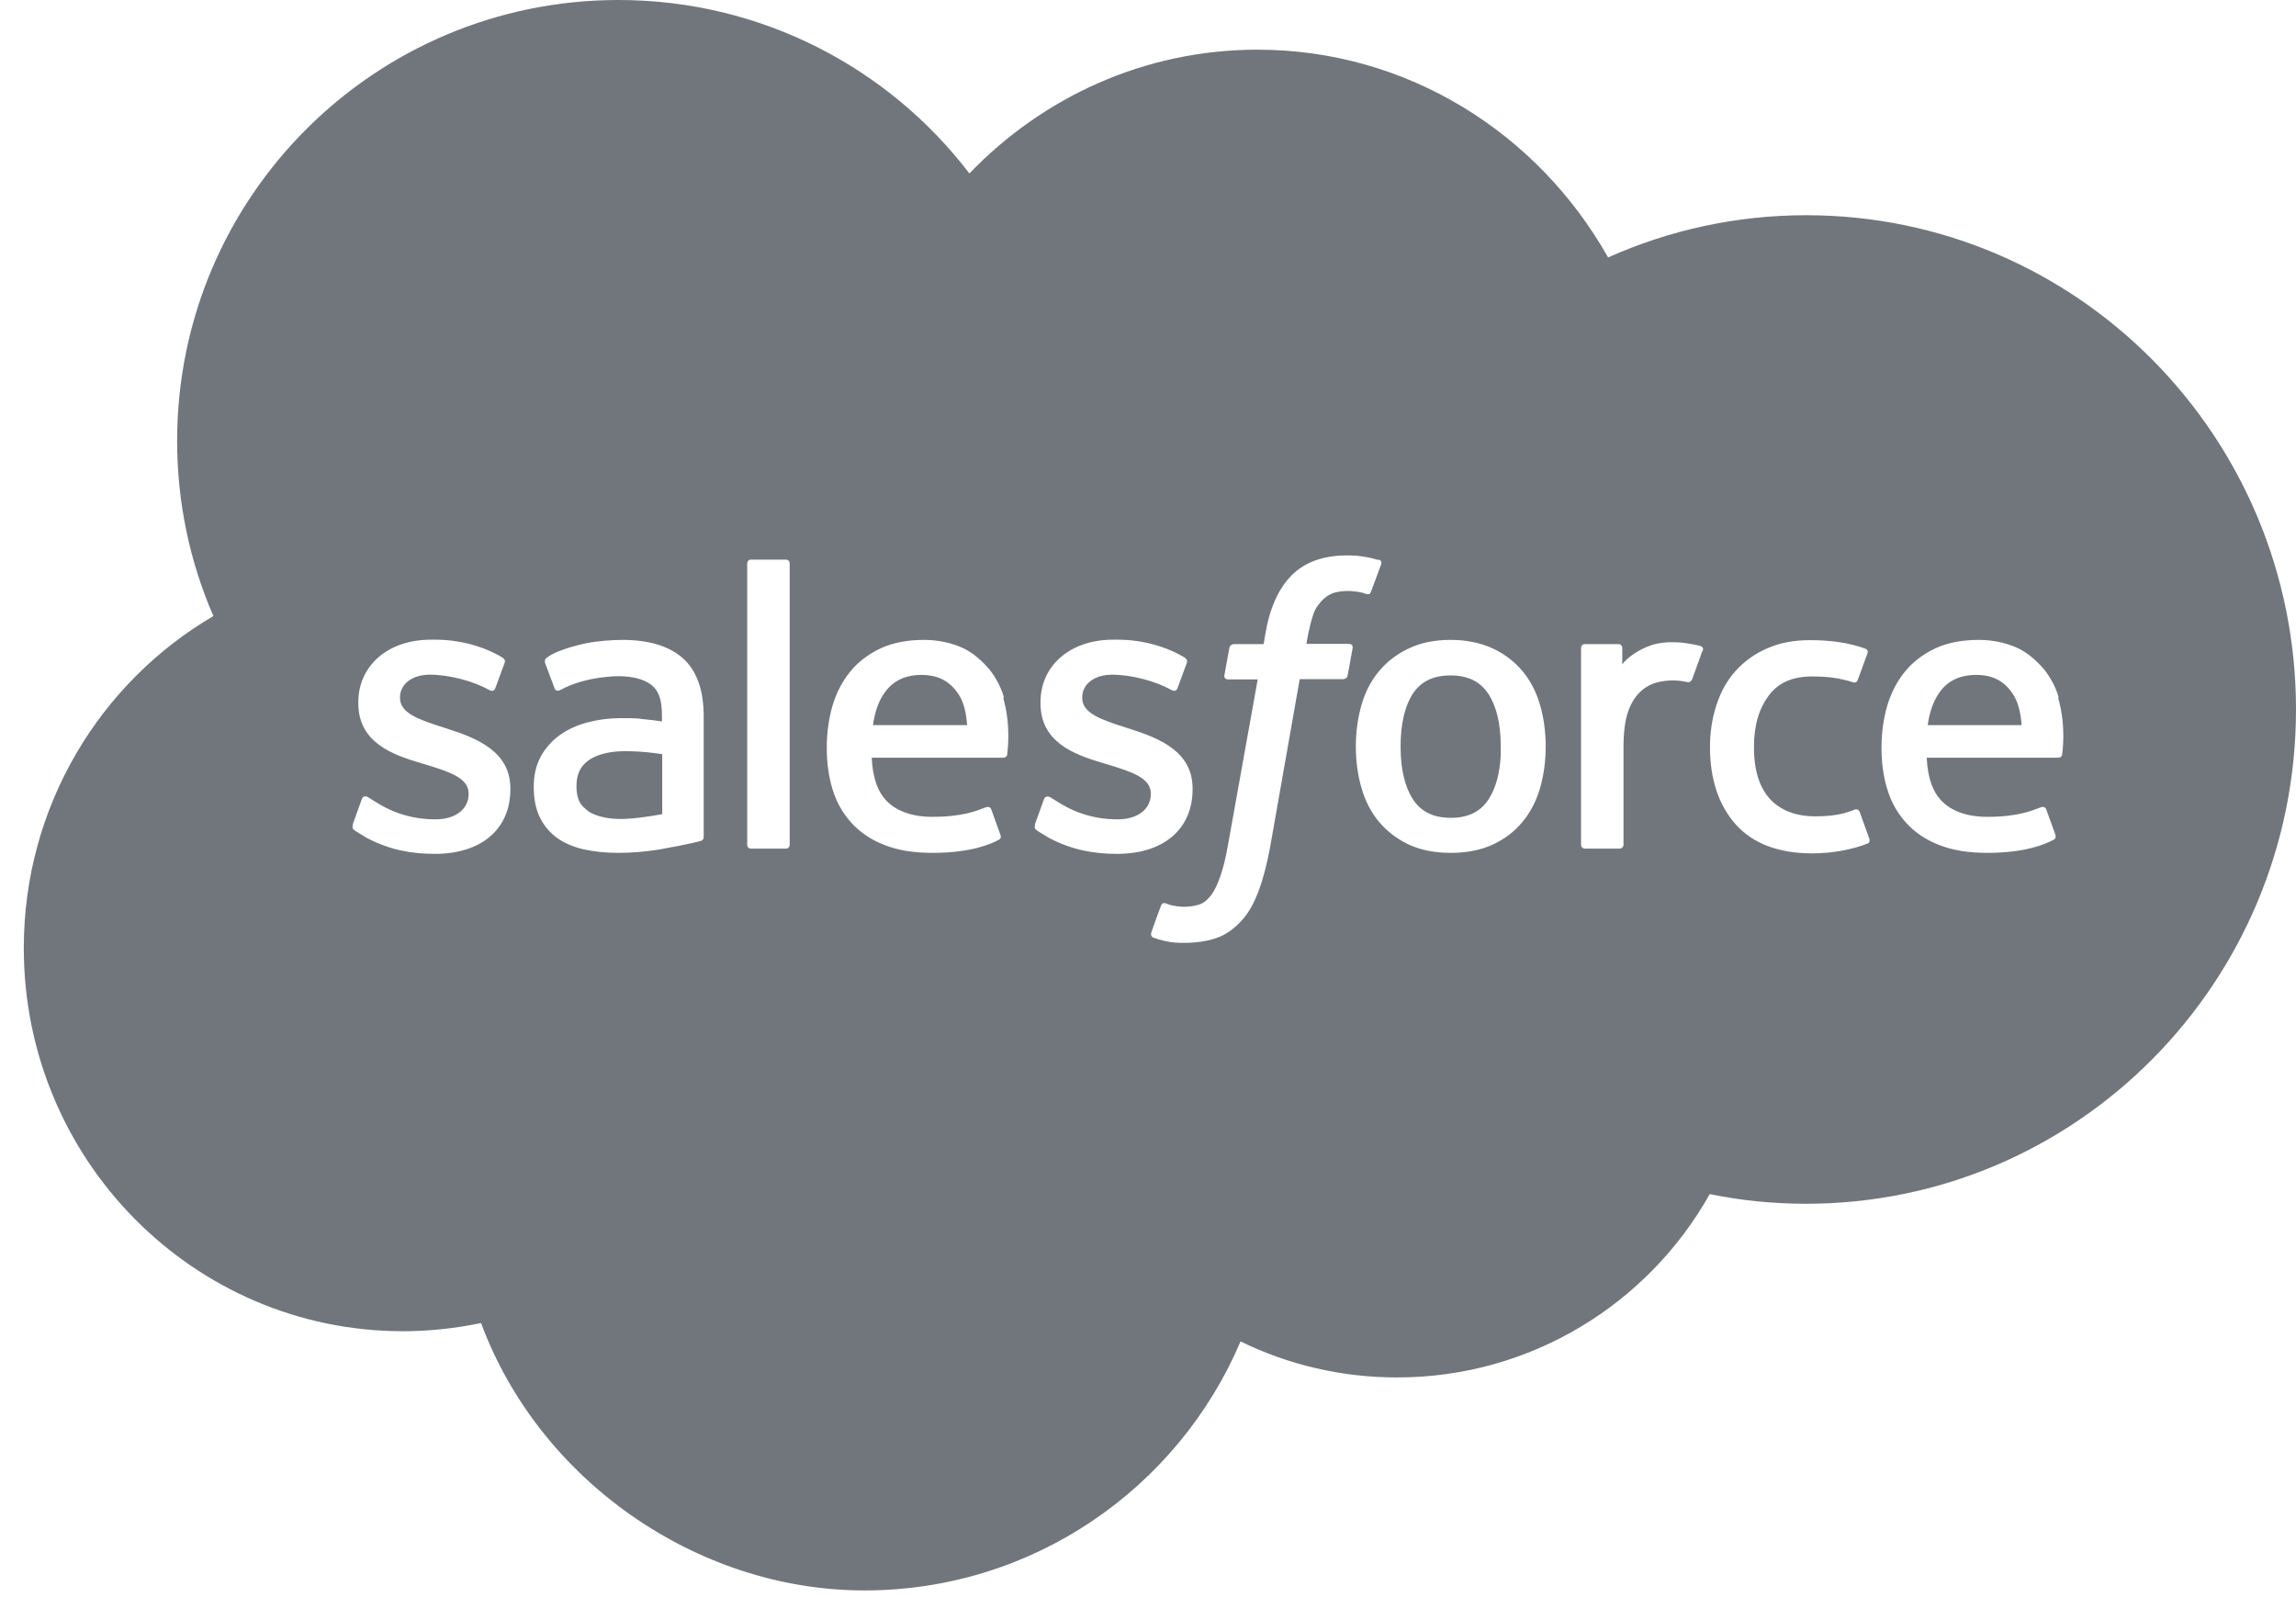 <svg width="69" height="48" viewBox="0 0 69 48" fill="none" xmlns="http://www.w3.org/2000/svg">
<path d="M18.587 0C22.889 0 26.713 2.046 29.133 5.213C31.336 2.92 34.398 1.493 37.789 1.493C42.3 1.493 46.228 4.011 48.327 7.737C50.149 6.923 52.166 6.468 54.279 6.468C62.412 6.468 69 13.114 69 21.322C69 29.53 62.405 36.178 54.279 36.178C53.286 36.178 52.315 36.081 51.382 35.887C49.537 39.173 46.019 41.398 41.986 41.398C40.298 41.398 38.7 41.01 37.281 40.315C35.414 44.714 31.052 47.799 25.981 47.799C20.91 47.799 16.19 44.453 14.457 39.763C13.703 39.919 12.919 40.009 12.112 40.009C5.816 40.009 0.715 34.855 0.715 28.492C0.715 24.228 3.008 20.509 6.413 18.515C5.711 16.901 5.323 15.116 5.323 13.249C5.323 5.93 11.26 0 18.587 0ZM40.485 16.692C39.769 16.692 39.208 16.894 38.812 17.297C38.417 17.693 38.148 18.298 38.02 19.09L37.976 19.358H37.08C37.08 19.358 36.968 19.359 36.945 19.471L36.796 20.292C36.788 20.374 36.818 20.419 36.923 20.419H37.797L36.908 25.371C36.841 25.767 36.758 26.096 36.669 26.35C36.579 26.596 36.497 26.775 36.393 26.909C36.288 27.036 36.198 27.133 36.034 27.186C35.9 27.23 35.743 27.253 35.571 27.253C35.474 27.253 35.347 27.238 35.25 27.216C35.153 27.201 35.108 27.178 35.033 27.148C35.03 27.147 34.928 27.113 34.892 27.216C34.861 27.299 34.623 27.94 34.601 28.023C34.571 28.097 34.615 28.164 34.66 28.179C34.78 28.224 34.862 28.246 35.019 28.283C35.235 28.335 35.422 28.336 35.601 28.336C35.967 28.336 36.296 28.284 36.572 28.186C36.848 28.089 37.087 27.91 37.304 27.679C37.535 27.425 37.677 27.156 37.819 26.79C37.954 26.431 38.073 25.983 38.17 25.46L39.059 20.412H40.366C40.373 20.412 40.478 20.408 40.5 20.3L40.649 19.479C40.657 19.396 40.627 19.352 40.523 19.352H39.261C39.261 19.352 39.328 18.881 39.47 18.455C39.529 18.276 39.649 18.134 39.746 18.029C39.843 17.932 39.955 17.865 40.074 17.82C40.201 17.783 40.343 17.761 40.5 17.761C40.62 17.761 40.739 17.775 40.829 17.79C40.948 17.812 41 17.828 41.03 17.843C41.157 17.88 41.18 17.842 41.202 17.782L41.509 16.954C41.539 16.864 41.464 16.827 41.434 16.819L41.411 16.827C41.284 16.79 41.173 16.76 41.023 16.737C40.874 16.707 40.687 16.692 40.485 16.692ZM12.948 19.225C11.664 19.225 10.768 20.001 10.768 21.106V21.129C10.768 22.301 11.753 22.674 12.679 22.943L12.828 22.988C13.5 23.197 14.083 23.377 14.083 23.848V23.87C14.083 24.303 13.702 24.624 13.098 24.624C12.859 24.624 12.104 24.624 11.29 24.102C11.193 24.042 11.133 24.004 11.059 23.959C11.021 23.937 10.917 23.893 10.872 24.02L10.596 24.788H10.61C10.566 24.9 10.626 24.923 10.641 24.945C10.768 25.035 10.902 25.102 11.028 25.185C11.723 25.55 12.38 25.662 13.067 25.662C14.471 25.662 15.338 24.916 15.338 23.721V23.698C15.338 22.593 14.352 22.19 13.434 21.898L13.315 21.86C12.62 21.636 12.022 21.442 12.021 20.98V20.957C12.021 20.569 12.373 20.277 12.918 20.277C13.523 20.277 14.24 20.479 14.695 20.732C14.695 20.732 14.831 20.823 14.883 20.689C14.913 20.614 15.143 19.987 15.166 19.919C15.196 19.844 15.143 19.792 15.099 19.762C14.568 19.441 13.844 19.225 13.09 19.225H12.948ZM33.449 19.225C32.165 19.225 31.269 20.001 31.269 21.106V21.129C31.269 22.301 32.255 22.674 33.181 22.943L33.33 22.988C34.002 23.197 34.585 23.377 34.585 23.848V23.87C34.585 24.303 34.203 24.624 33.599 24.624C33.359 24.624 32.605 24.624 31.791 24.102C31.694 24.042 31.634 24.004 31.56 23.959C31.536 23.944 31.418 23.901 31.373 24.02L31.097 24.788H31.111C31.067 24.9 31.127 24.923 31.142 24.945C31.269 25.035 31.403 25.102 31.53 25.185C32.225 25.55 32.882 25.662 33.569 25.662C34.973 25.662 35.84 24.915 35.84 23.721V23.698C35.84 22.593 34.861 22.19 33.935 21.898L33.815 21.86C33.121 21.636 32.523 21.442 32.523 20.98V20.957C32.523 20.569 32.875 20.277 33.42 20.277C34.025 20.277 34.742 20.479 35.197 20.732C35.197 20.732 35.331 20.822 35.384 20.689C35.414 20.614 35.646 19.986 35.668 19.919C35.698 19.844 35.645 19.792 35.601 19.762C35.07 19.441 34.346 19.225 33.592 19.225H33.449ZM54.398 19.239C53.906 19.239 53.473 19.321 53.092 19.493C52.718 19.657 52.404 19.889 52.15 20.173C51.897 20.457 51.71 20.8 51.583 21.189C51.456 21.577 51.389 21.996 51.389 22.451C51.389 23.422 51.651 24.206 52.166 24.781C52.681 25.356 53.458 25.648 54.474 25.648C55.071 25.647 55.684 25.528 56.132 25.349C56.136 25.347 56.213 25.308 56.177 25.207L55.893 24.415L55.885 24.4C55.847 24.288 55.735 24.333 55.735 24.333C55.564 24.4 55.385 24.459 55.19 24.489C54.996 24.519 54.779 24.534 54.548 24.534C53.98 24.534 53.532 24.363 53.211 24.034C52.89 23.698 52.703 23.16 52.711 22.436C52.711 21.771 52.875 21.278 53.159 20.898C53.443 20.517 53.876 20.33 54.459 20.33C54.944 20.33 55.31 20.382 55.698 20.509C55.698 20.509 55.788 20.546 55.833 20.427C55.938 20.143 56.012 19.941 56.124 19.628C56.154 19.539 56.08 19.501 56.05 19.493C55.9 19.433 55.541 19.336 55.273 19.299C55.019 19.262 54.727 19.239 54.398 19.239ZM18.699 19.231C18.401 19.231 17.922 19.269 17.639 19.329C17.639 19.329 16.772 19.493 16.421 19.776C16.421 19.776 16.346 19.822 16.384 19.934L16.667 20.688C16.703 20.781 16.788 20.757 16.794 20.755C16.794 20.755 16.824 20.741 16.861 20.726C17.623 20.315 18.587 20.322 18.587 20.322C19.013 20.322 19.341 20.412 19.565 20.576C19.782 20.741 19.893 20.994 19.894 21.517V21.682C19.56 21.63 19.248 21.607 19.244 21.606L19.252 21.599C19.088 21.584 18.886 21.584 18.632 21.584C18.296 21.584 17.967 21.629 17.653 21.711C17.347 21.793 17.063 21.92 16.824 22.092C16.585 22.264 16.391 22.481 16.249 22.742C16.107 23.003 16.04 23.31 16.04 23.653C16.04 23.997 16.1 24.31 16.22 24.557C16.339 24.803 16.51 25.012 16.734 25.177C16.951 25.334 17.227 25.453 17.541 25.527C17.855 25.595 18.206 25.632 18.587 25.632C18.99 25.632 19.401 25.595 19.789 25.535C20.177 25.468 20.655 25.371 20.782 25.341C20.913 25.312 21.052 25.275 21.059 25.273C21.156 25.251 21.148 25.146 21.148 25.146V21.524C21.148 20.733 20.932 20.142 20.514 19.776C20.096 19.411 19.491 19.232 18.699 19.231ZM27.773 19.231C27.28 19.231 26.832 19.314 26.466 19.485C26.1 19.657 25.794 19.889 25.555 20.18C25.316 20.471 25.137 20.815 25.018 21.211C24.906 21.599 24.846 22.025 24.846 22.473C24.846 22.921 24.905 23.355 25.024 23.735C25.144 24.124 25.338 24.459 25.6 24.743C25.861 25.027 26.197 25.251 26.593 25.4C26.989 25.557 27.475 25.632 28.027 25.632C29.17 25.632 29.775 25.371 30.021 25.236C30.066 25.214 30.103 25.169 30.051 25.05L29.79 24.325C29.754 24.223 29.646 24.256 29.641 24.258C29.357 24.362 28.953 24.549 28.013 24.549C27.4 24.549 26.944 24.37 26.66 24.086C26.369 23.795 26.227 23.369 26.197 22.771H30.155C30.155 22.771 30.26 22.772 30.268 22.675C30.268 22.63 30.402 21.86 30.148 20.972L30.171 20.964C30.074 20.591 29.827 20.21 29.663 20.038C29.409 19.762 29.162 19.575 28.908 19.463C28.587 19.321 28.199 19.232 27.773 19.231ZM43.6 19.231C43.122 19.231 42.703 19.314 42.345 19.485C41.986 19.65 41.687 19.881 41.448 20.165C41.209 20.449 41.03 20.792 40.918 21.181C40.806 21.569 40.746 21.987 40.746 22.436C40.746 22.884 40.806 23.309 40.918 23.69C41.03 24.079 41.209 24.422 41.448 24.706C41.687 24.99 41.994 25.221 42.345 25.386C42.703 25.55 43.122 25.632 43.6 25.632C44.077 25.632 44.495 25.55 44.853 25.386C45.212 25.221 45.511 24.997 45.75 24.706C45.989 24.422 46.168 24.079 46.28 23.69C46.392 23.302 46.452 22.884 46.452 22.436C46.452 21.987 46.392 21.562 46.28 21.181C46.168 20.792 45.989 20.449 45.75 20.165C45.511 19.881 45.212 19.65 44.853 19.485C44.495 19.321 44.077 19.232 43.6 19.231ZM59.471 19.231C58.978 19.231 58.529 19.314 58.163 19.485C57.797 19.657 57.491 19.889 57.252 20.18C57.013 20.471 56.834 20.815 56.715 21.211C56.603 21.599 56.543 22.025 56.543 22.473C56.543 22.921 56.602 23.355 56.722 23.735C56.841 24.124 57.036 24.459 57.297 24.743C57.558 25.027 57.894 25.251 58.29 25.4C58.686 25.557 59.172 25.632 59.725 25.632C60.867 25.632 61.472 25.371 61.719 25.236C61.763 25.214 61.8 25.169 61.756 25.05L61.494 24.325C61.457 24.221 61.345 24.258 61.345 24.258C61.061 24.362 60.658 24.549 59.717 24.549C59.104 24.549 58.649 24.37 58.365 24.086C58.074 23.795 57.932 23.369 57.902 22.771H61.86C61.864 22.771 61.965 22.77 61.973 22.675C61.973 22.63 62.106 21.86 61.852 20.972L61.868 20.964C61.771 20.59 61.524 20.21 61.359 20.038C61.105 19.762 60.859 19.575 60.605 19.463C60.284 19.321 59.896 19.232 59.471 19.231ZM22.567 16.819C22.5 16.819 22.455 16.871 22.455 16.939V25.386C22.455 25.453 22.5 25.505 22.567 25.505H23.62C23.687 25.505 23.732 25.453 23.732 25.386V16.939C23.732 16.871 23.687 16.819 23.62 16.819H22.567ZM50.448 19.307C49.948 19.277 49.671 19.359 49.425 19.471C49.178 19.583 48.91 19.762 48.753 19.964V19.479C48.753 19.411 48.708 19.358 48.641 19.358H47.625C47.558 19.358 47.514 19.411 47.514 19.479V25.386C47.514 25.453 47.566 25.505 47.633 25.505H48.671C48.738 25.505 48.79 25.453 48.79 25.386V22.436C48.79 22.04 48.835 21.644 48.925 21.398C49.007 21.151 49.127 20.957 49.269 20.815C49.41 20.674 49.575 20.576 49.754 20.523C49.941 20.464 50.142 20.449 50.284 20.449C50.488 20.449 50.705 20.498 50.717 20.501C50.791 20.508 50.837 20.464 50.859 20.396C50.927 20.217 51.121 19.672 51.158 19.567L51.173 19.561C51.203 19.471 51.143 19.425 51.113 19.418C51.046 19.396 50.71 19.322 50.448 19.307ZM18.826 22.577C19.394 22.577 19.901 22.667 19.901 22.667V24.467C19.901 24.467 19.401 24.572 18.833 24.609C18.027 24.654 17.668 24.377 17.676 24.377C17.519 24.25 17.497 24.22 17.444 24.145C17.37 24.026 17.324 23.855 17.324 23.631C17.324 23.28 17.437 23.033 17.676 22.861C17.68 22.858 18.024 22.562 18.826 22.577ZM43.592 20.3C44.115 20.3 44.48 20.479 44.727 20.852C44.973 21.226 45.101 21.756 45.101 22.436L45.102 22.684C45.074 23.245 44.95 23.693 44.734 24.026C44.488 24.4 44.115 24.579 43.6 24.579C43.084 24.579 42.71 24.4 42.464 24.026C42.217 23.645 42.091 23.115 42.091 22.436C42.091 21.756 42.217 21.226 42.456 20.852C42.703 20.479 43.069 20.3 43.592 20.3ZM27.691 20.284C28.214 20.284 28.55 20.486 28.804 20.859C28.968 21.106 29.035 21.427 29.065 21.793H26.234C26.287 21.42 26.391 21.106 26.556 20.859C26.802 20.486 27.169 20.284 27.691 20.284ZM59.388 20.284C59.91 20.284 60.247 20.486 60.493 20.859C60.657 21.106 60.725 21.427 60.755 21.793H57.932C57.984 21.42 58.089 21.106 58.253 20.859C58.492 20.486 58.865 20.284 59.388 20.284Z" fill="#71767D"/>
</svg>
